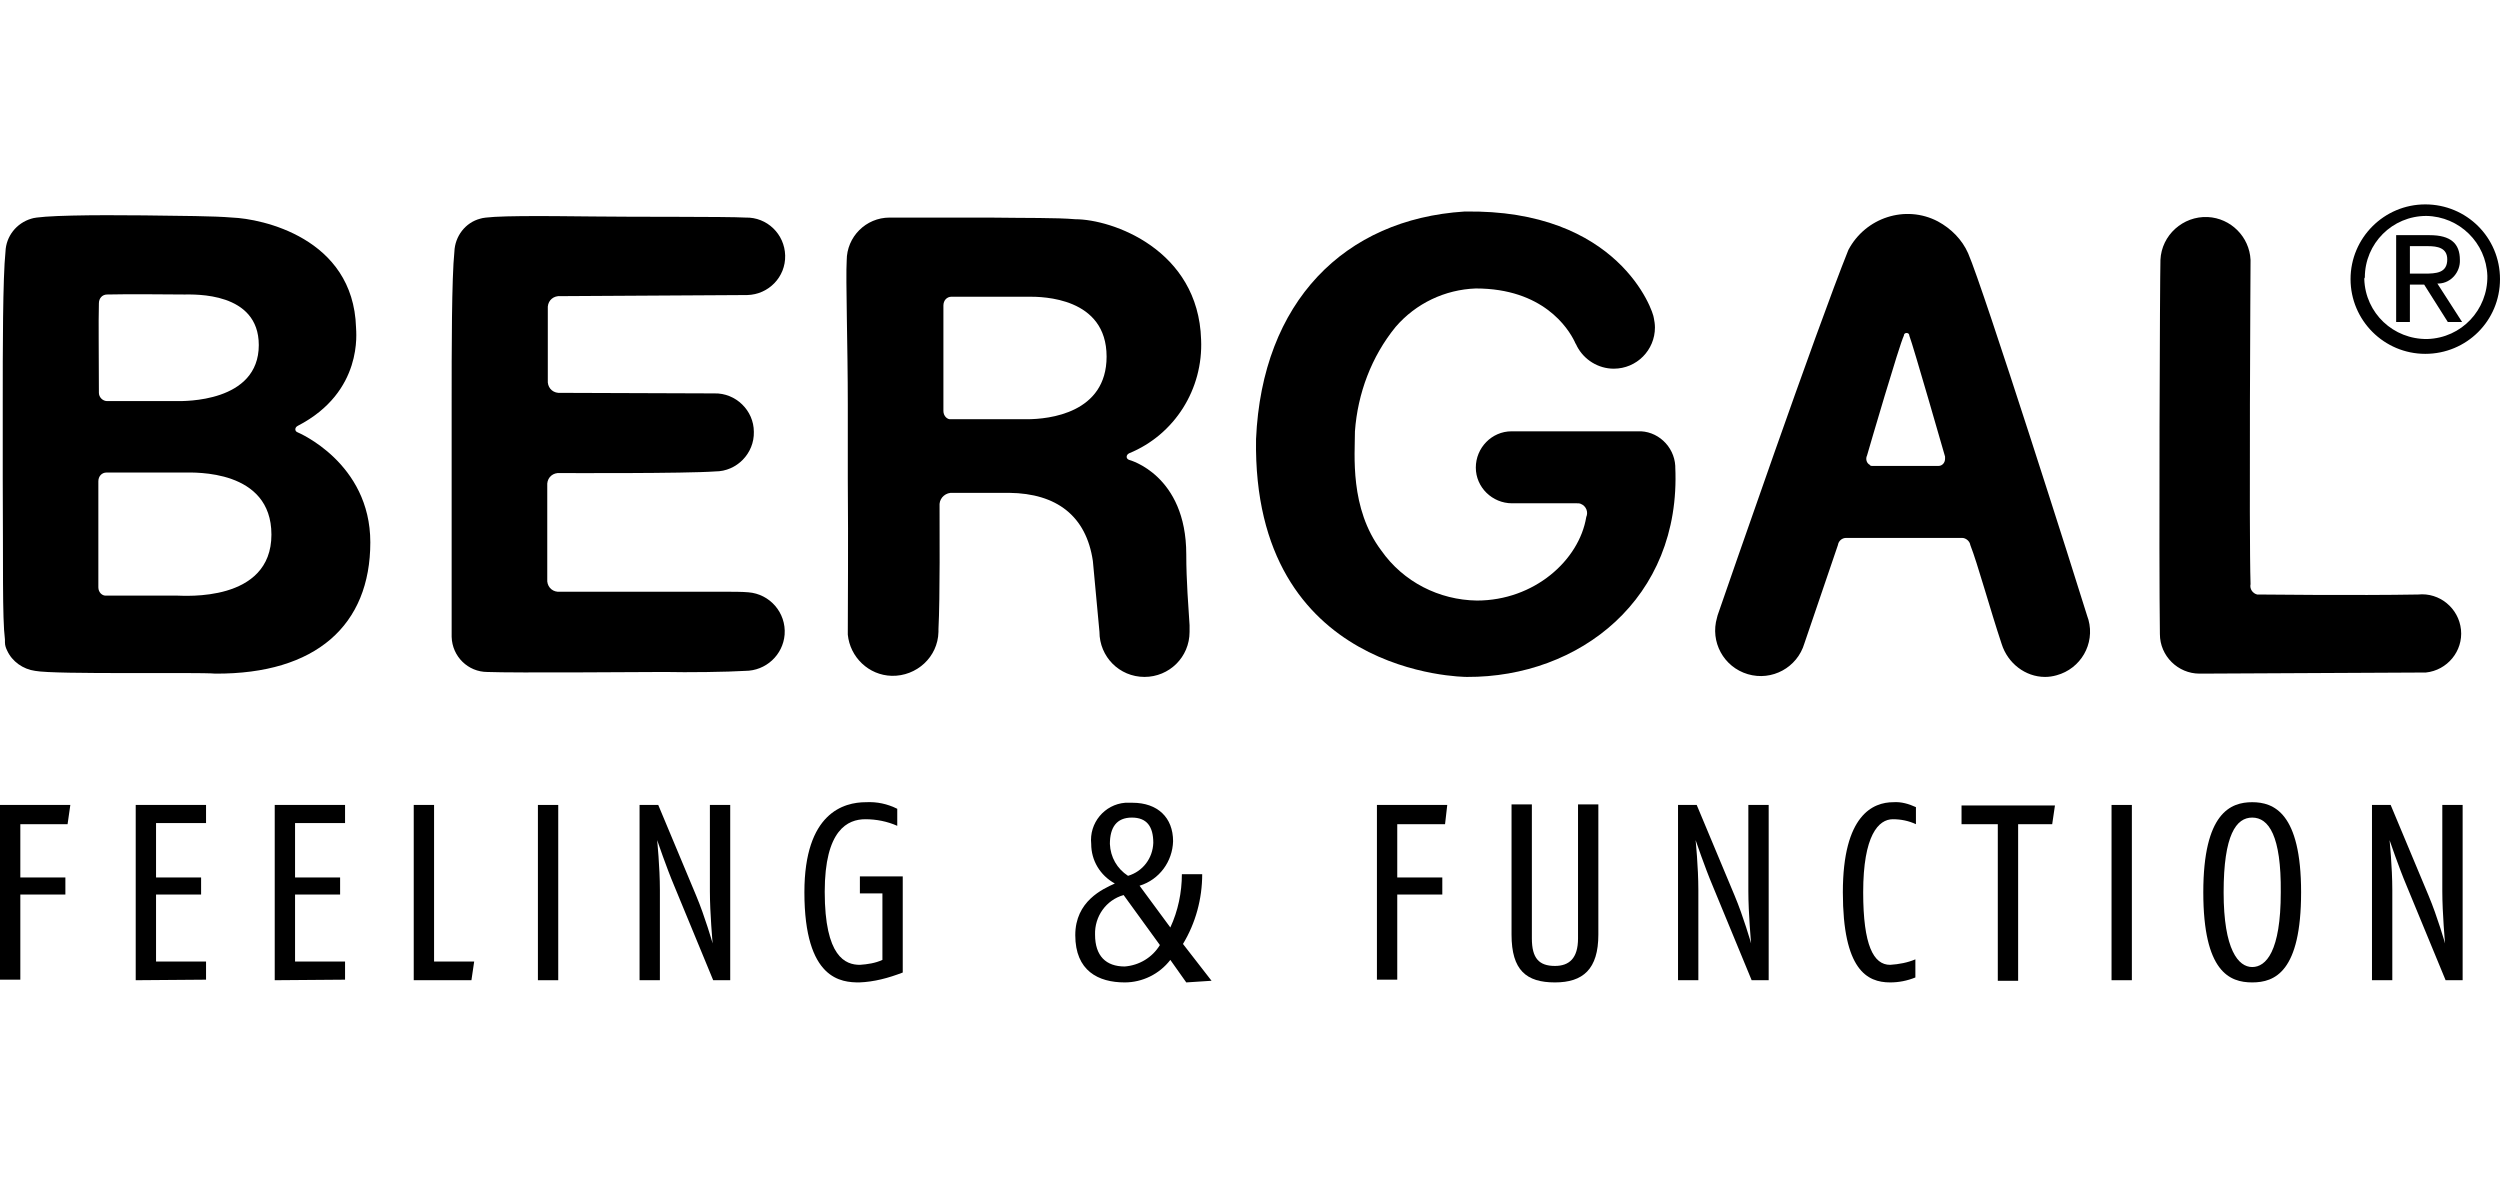 <?xml version="1.0" encoding="utf-8"?>
<!-- Generator: Adobe Illustrator 24.2.0, SVG Export Plug-In . SVG Version: 6.00 Build 0)  -->
<svg version="1.0"
	 id="svg2" inkscape:output_extension="org.inkscape.output.svg.inkscape" inkscape:version="0.46" sodipodi:docname="Adidas-logo.svg" sodipodi:version="0.32" xmlns:cc="http://creativecommons.org/ns#" xmlns:dc="http://purl.org/dc/elements/1.1/" xmlns:inkscape="http://www.inkscape.org/namespaces/inkscape" xmlns:rdf="http://www.w3.org/1999/02/22-rdf-syntax-ns#" xmlns:sodipodi="http://sodipodi.sourceforge.net/DTD/sodipodi-0.dtd" xmlns:svg="http://www.w3.org/2000/svg"
	 xmlns="http://www.w3.org/2000/svg" xmlns:xlink="http://www.w3.org/1999/xlink" x="0px" y="0px" viewBox="0 0 455 216"
	 enable-background="new 0 0 455 216" xml:space="preserve">
<g>
	<path d="M19.4,108.4h12.8c1.2,0,17.2,1.3,17.2-11.1c0-11.9-14-11.3-15.9-11.3H19.4c-0.9,0-1.5,0.7-1.5,1.6c0,0,0,0.1,0,0.1
		c0,3.7,0,11.9,0,19.2C17.9,107.8,18.6,108.5,19.4,108.4L19.4,108.4z M19.4,73h12.8c1.2,0,14.9,0.3,14.9-10.2
		c0-9.7-11.7-9.2-13.6-9.2c0,0-11.3-0.1-14,0c-0.9,0-1.5,0.7-1.5,1.6c0,0,0,0,0,0c-0.1,3.7,0,9,0,16.3c0,0.8,0.7,1.5,1.5,1.5
		L19.4,73z M6.4,122.1c-2.2-0.3-4.2-1.7-5.1-3.7c-0.2-0.4-0.4-0.9-0.4-1.5v-0.5c-0.5-4-0.3-13.6-0.4-29.4c0,0,0-5.8,0-13.6
		c0-9.7,0-22.8,0.5-27.6c0.1-2.8,2-5.2,4.7-6c1.7-0.6,11.2-0.7,20.5-0.6c6.9,0.1,12.6,0.1,16.1,0.4c5.2,0.2,22,3.6,22.5,20
		c0,0.7,1.4,11.7-10.6,17.9c-0.6,0.3-0.6,1,0,1.2c0,0,13.2,5.5,13.2,20c0,15.1-9.9,24-28.2,23.9C35.9,122.3,10.1,122.8,6.4,122.1
		L6.4,122.1z"/>
	<path d="M173.1,76.3h13.8c4,0,14.5-1.1,14.5-11.4c0-10.8-11.7-10.9-14.1-10.9h-14.1c-0.9,0-1.5,0.7-1.5,1.6c0,0,0,0.1,0,0.1
		c0,3.7,0,11.8,0,19.1C171.7,75.7,172.4,76.4,173.1,76.3L173.1,76.3z M183.7,89.7h-10.3c-1.2-0.1-2.3,0.8-2.4,2c0,0,0,0.1,0,0.1
		c0,0.1,0,0.2,0,0.3c0,3.1,0.1,16.8-0.2,22.4v0.5c-0.1,4.6-4,8.1-8.5,8c-4.2-0.1-7.6-3.4-8-7.5V115c0-6.2,0.1-14.6,0-27.8
		c0,0,0-5.9,0-13.6c0-10.6-0.4-22.9-0.2-26.2c0-4.3,3.5-7.8,7.8-7.8h1c3.6,0,11.3,0,17.1,0c6.9,0.1,12.2,0,15.7,0.3
		c6.7,0,22.4,5.5,22.9,21.9c0.4,9-4.8,17.3-13.1,20.7c-0.6,0.3-0.6,1,0,1.2c0,0,10.4,2.7,10.4,17.2c0,4.8,0.4,9.7,0.6,12.9
		c0,0.4,0,0.8,0,1.2c0,4.6-3.7,8.2-8.2,8.2c-4.6,0-8.2-3.7-8.2-8.2l-1.2-12.9C197.7,93.9,192.3,89.8,183.7,89.7L183.7,89.7z"/>
	<path d="M340.7,84.8c0.6,0,10.5,0,12.1,0c0.7,0,1.2-0.6,1.2-1.3c0-0.1,0-0.3,0-0.4c0,0-5.8-20.2-6.5-22c0-0.3-0.2-0.5-0.5-0.5
		c-0.3,0-0.5,0.2-0.5,0.5c-0.8,1.6-6.3,20.4-6.7,21.8c-0.3,0.6-0.1,1.4,0.5,1.7C340.3,84.7,340.5,84.8,340.7,84.8L340.7,84.8z
		 M364.3,117.2c-2.1-6.3-4.4-14.7-5.7-18c-0.1-0.7-0.8-1.3-1.5-1.3c-7.1,0-13.5,0-21.1,0c-0.8,0-1.4,0.6-1.5,1.3l-6.1,17.9
		c-1.3,4.4-5.9,6.9-10.3,5.6c-4.4-1.3-6.9-5.9-5.6-10.3l0.1-0.4c1.7-4.9,17.9-51.8,23.8-66.5c3.1-5.9,10.4-8.3,16.3-5.2
		c2.4,1.3,4.4,3.3,5.5,5.8c2.8,6.4,19.8,59.9,21.7,66.1l0.2,0.6c1.2,4.4-1.4,8.9-5.8,10.1c-0.7,0.2-1.4,0.3-2.1,0.3
		C368.6,123.2,365.4,120.7,364.3,117.2L364.3,117.2z"/>
	<path d="M393.2,47.3c0.2-4.5,4.1-8,8.6-7.8c4.2,0.2,7.6,3.6,7.8,7.8c0,0.1-0.3,49.8,0,59c-0.2,0.9,0.4,1.7,1.2,1.9
		c0.1,0,0.2,0,0.2,0c0,0,18,0.2,29.1,0c3.9-0.4,7.4,2.5,7.8,6.4c0.4,3.9-2.5,7.4-6.4,7.8c-0.2,0-0.4,0-0.6,0l-40.1,0.2h-0.5
		c-3.9,0-7.2-3.2-7.2-7.2C392.9,101.9,393.1,50.4,393.2,47.3L393.2,47.3z"/>
	<path d="M268.8,109.3c10.4,0,18.6-7.3,19.9-15.2c0.4-0.9,0-2-1-2.4c-0.2-0.1-0.5-0.1-0.7-0.1h-11.8c-3.6,0-6.6-2.9-6.6-6.5
		c0-3.6,2.9-6.6,6.5-6.6l0,0H298c3.6-0.2,6.7,2.7,6.9,6.3c0,0.1,0,0.2,0,0.2c1.1,24-17.5,38.3-37.9,38.2c-0.6,0-39.1-0.2-38.4-43.3
		c1.1-25,16.1-40,37.9-41.4c28.1-0.5,34.4,18.1,34.5,19.4c0.1,0.5,0.2,1.1,0.2,1.7c0,4.1-3.3,7.5-7.5,7.5c-2.8,0-5.4-1.6-6.7-4.1
		c-0.1-0.3-0.3-0.5-0.4-0.8c-1.2-2.5-5.8-9.7-18-9.7c-5.6,0.2-10.9,2.7-14.6,7c-4.4,5.4-6.9,12.1-7.4,19c0,4.2-1,14,4.8,21.7
		C255.4,105.9,261.9,109.2,268.8,109.3L268.8,109.3z"/>
	<path d="M88.7,122.3c-3.5,0-6.4-2.8-6.5-6.4V87c0,0,0-5.8,0-13.6c0-9.7,0-22.8,0.5-27.6c0.1-2.8,2-5.3,4.7-6
		c1.7-0.6,11.3-0.5,20.6-0.4c6.9,0.1,24.2,0,27.7,0.2c3.9-0.1,7.1,3,7.2,6.9c0.1,3.9-3,7.1-6.9,7.2l0,0l-34,0.2
		c-1.2-0.1-2.2,0.7-2.3,1.9c0,0.1,0,0.1,0,0.2c0,0.1,0,0.3,0,0.4c0,3.4,0,5.7,0,12.8c-0.1,1.2,0.7,2.2,1.9,2.3c0,0,0.1,0,0.1,0
		l28,0.1h0.3c3.9-0.1,7.2,3.1,7.2,7c0.1,3.9-3.1,7.2-7,7.2c-5.5,0.4-27.4,0.3-28.3,0.3c-1.2-0.1-2.2,0.7-2.3,1.9c0,0,0,0.1,0,0.1
		c0,0.1,0,0.3,0,0.4c0,3.5,0,9.7,0,16.9c-0.1,1.2,0.7,2.2,1.9,2.3c0,0,0.1,0,0.1,0h31.1c0.5,0,2.5,0,3.5,0.1
		c3.9,0.3,6.9,3.7,6.6,7.7c-0.3,3.7-3.4,6.6-7.2,6.6c-3.1,0.2-10.6,0.3-14.6,0.2C117.4,122.3,93.7,122.5,88.7,122.3L88.7,122.3z"/>
	<path d="M430.3,50.8c0.2,6.2,5.3,11,11.5,10.9c6.2-0.2,11-5.3,10.9-11.5c-0.2-6-5.1-10.8-11.1-10.9c-6.2,0-11.2,5-11.2,11.2
		C430.3,50.6,430.3,50.7,430.3,50.8z M427.8,50.8c0-7.5,6.1-13.6,13.6-13.6S455,43.2,455,50.8s-6.1,13.6-13.6,13.6
		S427.8,58.3,427.8,50.8z"/>
	<path d="M438.6,44.8v5h2.6c2.2,0,4.2-0.1,4.2-2.6c0-2.1-1.8-2.4-3.5-2.4H438.6z M436.1,58.6V42.8h6.1c3.8,0,5.5,1.5,5.5,4.5
		c0.1,2.2-1.6,4.2-3.8,4.3c-0.1,0-0.2,0-0.3,0l4.5,7h-2.6l-4.3-6.8h-2.6v6.8H436.1z"/>
	<path d="M12.3,150H3.7v9.7h8.2v3.1H3.7v15.5H0v-31.8h12.8L12.3,150z"/>
	<path d="M24.7,178.4v-31.9h12.8v3.3h-9.1v9.9h8.2v3.1h-8.2V175h9.1v3.3L24.7,178.4L24.7,178.4z"/>
	<path d="M50,178.4v-31.9h12.8v3.3h-9.1v9.9h8.2v3.1h-8.2V175h9.1v3.3L50,178.4L50,178.4z"/>
	<path d="M85.8,178.4H75.3v-31.9H79V175h7.3L85.8,178.4z"/>
	<path d="M97.9,178.4v-31.9h3.7v31.9H97.9z"/>
	<path d="M129.8,178.4l-7.1-17.2c-1.4-3.3-3.1-8.3-3.1-8.3s0.5,4.9,0.5,9.1v16.4h-3.7v-31.9h3.4l6.9,16.5c1.6,3.8,3,8.7,3,8.7
		s-0.5-5.5-0.5-9.5v-15.7h3.7v31.9H129.8L129.8,178.4z"/>
	<path d="M156.4,178.8c-3.2,0-10-0.4-10-16.4c0-14.5,7.2-16.4,11.2-16.4c2-0.1,3.9,0.3,5.7,1.2v3.1c-1.8-0.8-3.8-1.2-5.8-1.2
		c-3.2,0-7.4,1.9-7.4,13.2c0,11.9,3.8,13.3,6.4,13.3c1.4-0.1,2.8-0.3,4.1-0.9v-12.1h-4.1v-3.1h7.8V177
		C161.7,178,159.1,178.7,156.4,178.8z"/>
	<path d="M215.9,178.8l-2.9-4.1c-2,2.6-5.1,4.1-8.3,4.1c-4.8,0-9-2.1-9-8.6c0-6.2,5-8.4,7.2-9.4c-2.7-1.5-4.3-4.2-4.3-7.2
		c-0.4-3.8,2.4-7.2,6.2-7.5c0.4,0,0.9,0,1.3,0c4.6,0,7.4,2.7,7.4,7c-0.1,3.7-2.5,7-6.1,8.1l5.6,7.6c1.4-3,2.1-6.4,2.1-9.7h3.7
		c0,4.5-1.2,8.9-3.5,12.7l5.2,6.7L215.9,178.8z M204.5,162.9c-3.2,0.9-5.3,3.9-5.2,7.2c0,3.9,2,5.8,5.4,5.8c2.6-0.2,5-1.6,6.4-3.9
		L204.5,162.9z M206,148.8c-2.8,0-4,1.8-4,4.8c0.1,2.4,1.3,4.5,3.3,5.8c2.7-0.8,4.5-3.2,4.6-6C209.9,150.4,208.7,148.8,206,148.8
		L206,148.8z"/>
	<path d="M263,150h-8.7v9.7h8.2v3.1h-8.2v15.5h-3.7v-31.8h12.8L263,150z"/>
	<path d="M283,178.8c-5.2,0-7.9-2.2-7.9-8.7v-23.7h3.7v24.4c0,3.6,1.3,5,4.2,5c2.6,0,4.2-1.4,4.2-5v-24.4h3.7v23.7
		C290.9,176.4,288.1,178.8,283,178.8z"/>
	<path d="M318.8,178.4l-7.1-17.2c-1.4-3.3-3.1-8.3-3.1-8.3s0.5,4.9,0.5,9.1v16.4h-3.7v-31.9h3.4l6.9,16.5c1.6,3.8,3,8.7,3,8.7
		s-0.5-5.5-0.5-9.5v-15.7h3.7v31.9H318.8z"/>
	<path d="M344,178.8c-4.2,0-8.6-2.3-8.6-16.4s5.5-16.4,9.2-16.4c1.4-0.1,2.8,0.3,4.1,0.9v3.1c-1.3-0.6-2.7-0.9-4.2-0.9
		c-2.6,0-5.4,2.9-5.4,13.3c0,9.7,1.9,13.2,4.9,13.2c1.6-0.1,3.2-0.4,4.6-1v3.3C347.1,178.5,345.6,178.8,344,178.8z"/>
	<path d="M373.5,150h-6.2v28.5h-3.7V150h-6.6v-3.4H374L373.5,150z"/>
	<path d="M384.3,178.4v-31.9h3.7v31.9H384.3z"/>
	<path d="M409.9,178.8c-4.1,0-8.9-1.9-8.9-16.4s5-16.4,8.9-16.4s8.9,1.9,8.9,16.4S414,178.8,409.9,178.8z M409.9,148.8
		c-2.9,0-5.2,3.1-5.2,13.6c0,10.5,2.7,13.6,5.2,13.6s5.2-2.8,5.2-13.6C415.2,152.1,412.9,148.8,409.9,148.8z"/>
	<path d="M445.1,178.4l-7.1-17.2c-1.4-3.3-3.1-8.3-3.1-8.3s0.5,4.9,0.5,9.1v16.4h-3.7v-31.9h3.4l6.9,16.5c1.6,3.8,3,8.7,3,8.7
		s-0.5-5.5-0.5-9.5v-15.7h3.7v31.9H445.1z"/>
</g>
</svg>
